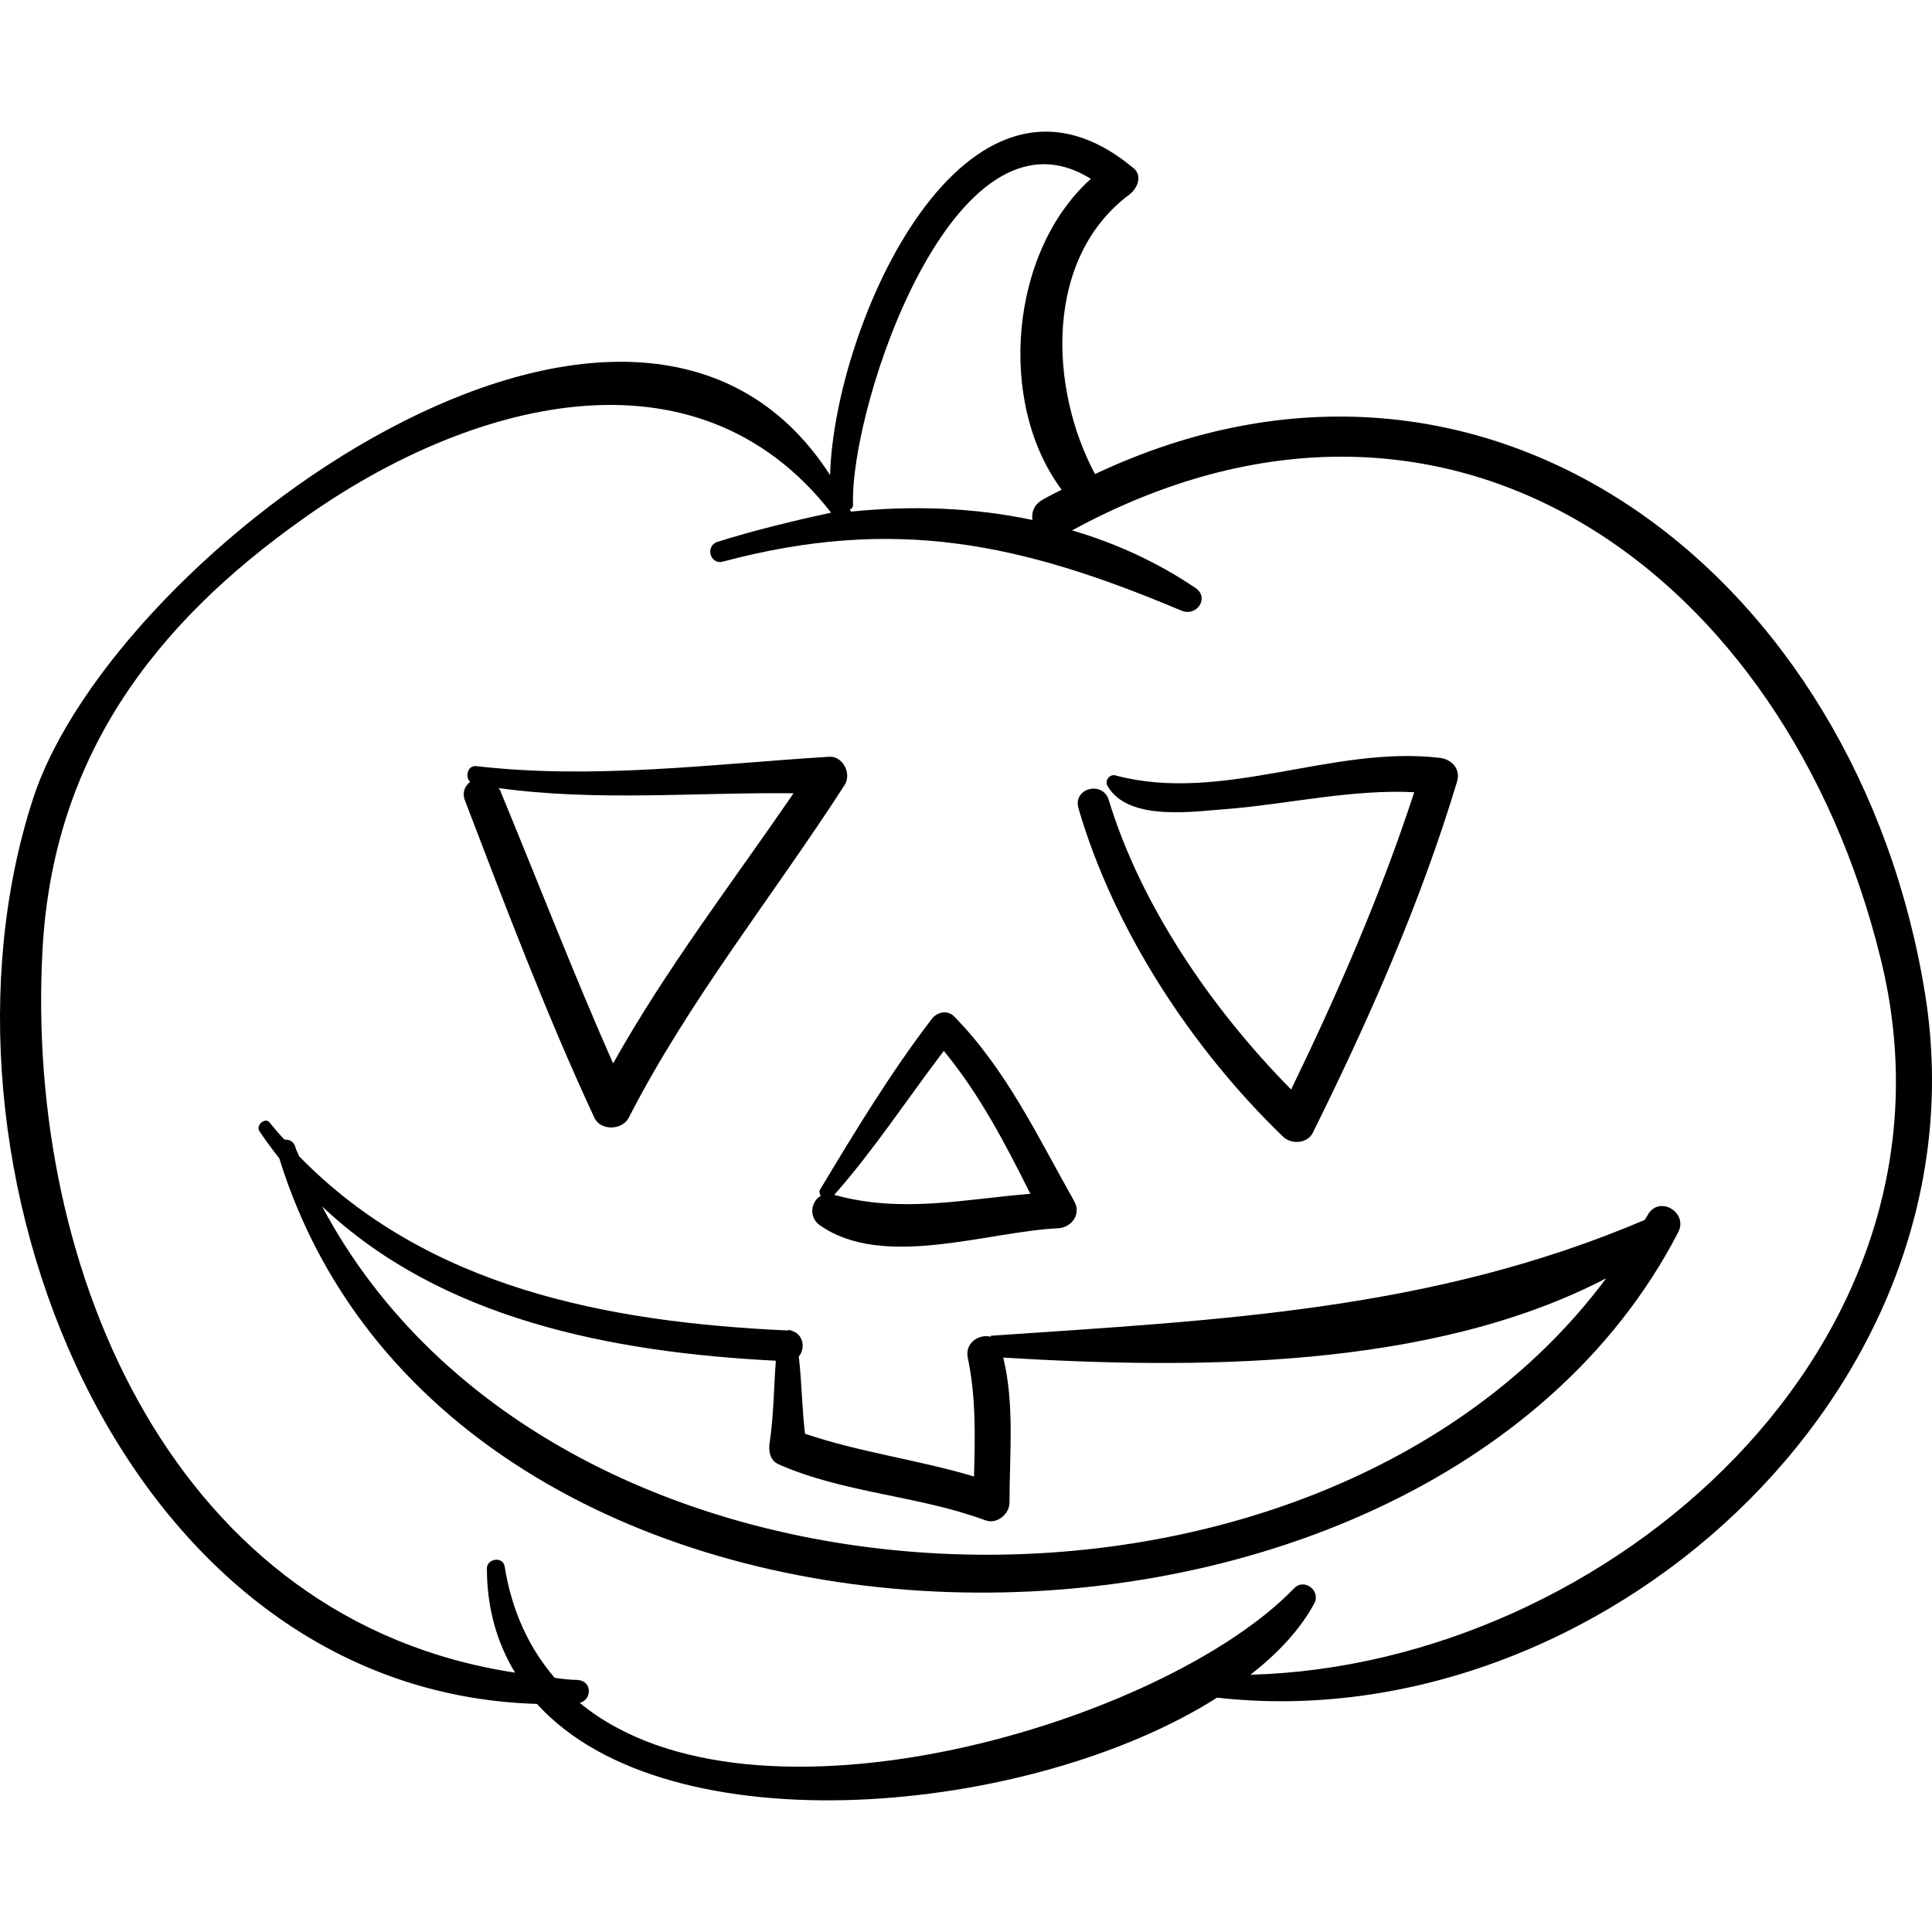 <?xml version="1.0" encoding="iso-8859-1"?>
<!-- Uploaded to: SVG Repo, www.svgrepo.com, Generator: SVG Repo Mixer Tools -->
<!DOCTYPE svg PUBLIC "-//W3C//DTD SVG 1.1//EN" "http://www.w3.org/Graphics/SVG/1.1/DTD/svg11.dtd">
<svg fill="#000000" version="1.1" id="Capa_1" xmlns="http://www.w3.org/2000/svg" xmlns:xlink="http://www.w3.org/1999/xlink" 
	 width="800px" height="800px" viewBox="0 0 566.747 566.748"
	 xml:space="preserve">
<g>
	<g>
		<path d="M564.801,292.067c-19.584-123.011-128.215-207.467-243.576-153c-13.464-25.092-14.994-63.342,10.098-82.008
			c2.448-1.836,3.979-5.814,0.918-7.956c-48.959-40.392-87.515,45.9-88.739,90.27C185.973,50.021,33.585,161.1,9.717,234.233
			c-34.578,106.181,25.092,261.935,147.798,265.608c38.862,42.84,145.044,32.741,199.512-1.836
			C468.41,510.551,583.16,408.653,564.801,292.067z M250.233,147.941C249.315,119.177,279.915,27.377,320,52.469
			c-23.868,21.42-27.54,65.79-8.567,91.188c-1.836,0.918-3.672,1.836-5.814,3.06c-2.448,1.53-3.06,3.672-2.754,5.814
			c-17.442-3.672-35.189-4.284-53.244-2.448c0-0.306-0.306-0.306-0.306-0.612C249.927,149.166,250.233,148.859,250.233,147.941z
			 M366.818,491.273c8.262-6.426,14.688-13.464,18.666-20.808c2.142-3.673-2.754-7.65-5.814-4.591
			c-37.943,39.475-158.813,75.582-209.609,33.66c3.672-0.918,3.672-6.426-0.612-6.731c-2.142,0-4.59-0.307-6.732-0.612
			c-7.344-8.568-12.546-19.278-14.688-32.742c-0.612-3.06-5.202-2.142-5.202,0.612c0,11.934,3.06,22.032,8.262,30.6
			C51.945,475.667,7.269,373.769,12.471,278.604c3.06-55.998,32.13-95.166,76.806-126.684c47.43-33.66,114.444-52.938,154.53-1.53
			c-11.322,2.448-22.644,5.202-33.354,8.568c-3.672,1.224-2.142,6.732,1.53,5.814c50.49-13.464,87.515-5.508,134.639,14.382
			c4.59,1.836,8.263-3.978,3.979-6.732c-11.322-7.65-23.562-13.158-36.108-16.83c110.16-59.976,209.304,12.24,237.15,125.46
			C579.794,394.271,471.471,488.519,366.818,491.273z"/>
		<path d="M243.195,221.993c-34.578,2.142-68.85,6.732-103.428,2.754c-2.754-0.306-3.366,3.366-1.836,4.59
			c-1.53,1.224-2.448,3.06-1.53,5.508c11.934,31.212,23.868,62.729,37.944,93.023c1.836,3.979,8.262,3.672,10.098,0
			c17.748-34.578,42.228-64.871,63.342-97.613C249.927,226.89,247.173,221.688,243.195,221.993z M146.805,232.091
			c0-0.306-0.306-0.612-0.612-0.918c28.764,3.978,57.528,1.224,86.598,1.53c-18.054,26.316-37.332,51.407-52.938,79.253
			C168.225,285.641,157.821,258.713,146.805,232.091z"/>
		<path d="M422.204,222.299c-31.518-3.672-63.647,13.464-94.859,5.202c-1.836-0.612-3.366,1.53-2.448,3.06
			c6.12,10.71,26.01,7.344,35.496,6.732c18.054-1.53,36.414-5.814,54.468-4.896c-9.792,29.988-22.338,58.751-36.108,87.209
			c-23.256-23.562-44.063-53.855-53.55-85.067c-1.836-5.508-10.404-3.366-8.874,2.448c10.404,35.802,33.354,70.686,59.977,96.389
			c2.447,2.448,7.344,2.143,8.874-1.224c16.523-33.354,31.518-67.319,42.228-102.815C428.63,225.359,425.57,222.605,422.204,222.299
			z"/>
		<path d="M315.104,352.349c-10.71-18.973-19.891-38.557-35.189-54.162c-2.142-2.143-5.202-1.224-6.732,0.918
			c-11.934,15.605-22.338,32.742-32.436,49.572c-0.612,0.611-0.306,1.529,0,2.142c-2.754,1.53-3.672,6.12-0.306,8.568
			c18.666,13.157,49.265,1.836,70.074,0.918C314.492,359.999,317.246,356.021,315.104,352.349z M244.725,350.513
			c11.628-13.158,21.42-28.152,32.13-42.229c10.404,12.546,18.053,27.234,25.397,41.922
			C282.975,351.737,264.615,356.021,244.725,350.513z"/>
		<path d="M483.404,356.327c-0.306,0.612-0.612,0.918-0.918,1.53c-62.424,26.622-124.848,29.376-191.556,33.966
			c-0.307,0-0.307,0-0.307,0.307c-3.365-0.918-7.649,1.836-6.731,6.119c2.448,11.629,2.141,23.257,1.835,34.885
			c-16.218-4.896-33.354-7.038-49.572-12.546c-0.918-7.345-0.918-14.994-1.836-22.645c1.836-2.142,1.53-6.12-1.53-7.344
			c-0.612-0.307-1.224-0.612-1.836-0.307c-52.938-2.447-105.57-12.546-143.208-51.102c-0.306-0.918-0.918-1.836-1.224-3.06
			c-0.612-1.53-1.836-1.836-3.06-1.836c-1.53-1.53-2.754-3.061-4.284-4.896c-1.224-1.836-4.284,0.612-3.06,2.448
			c1.836,2.754,3.672,5.202,5.814,7.956c51.102,164.934,335.069,167.076,410.346,21.726
			C495.338,355.715,486.771,350.513,483.404,356.327z M94.479,353.878c34.884,33.049,84.762,42.841,133.11,45.288
			c-0.612,7.956-0.612,16.219-1.836,24.175c-0.306,2.142,0,4.896,2.448,6.119c19.278,8.568,41.004,9.181,60.894,16.524
			c3.365,1.224,7.038-1.836,7.038-5.202c0-14.076,1.529-28.764-1.837-42.534c55.692,3.366,125.154,3.673,176.868-23.256
			C385.79,489.743,163.023,482.705,94.479,353.878z"/>
	</g>
</g>
</svg>